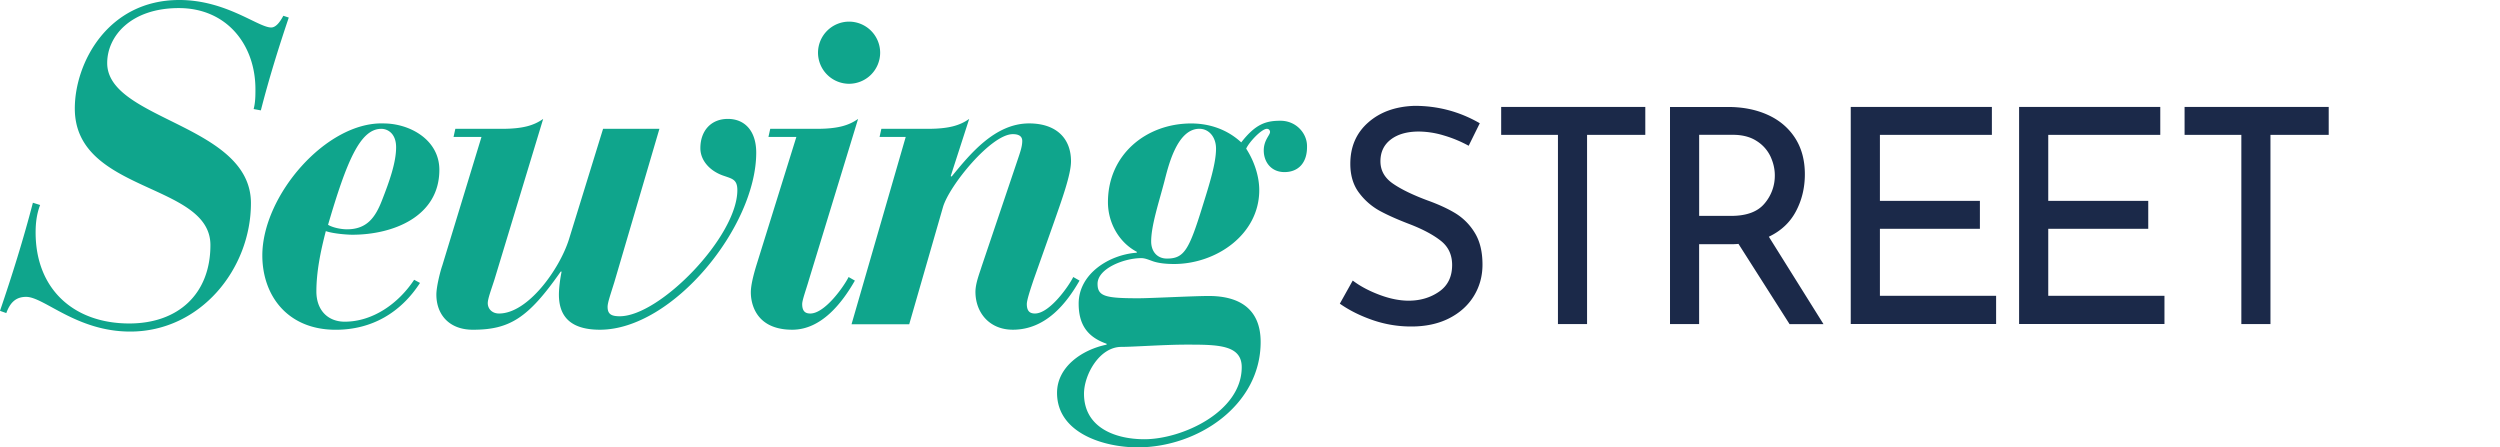 <svg fill="none" xmlns="http://www.w3.org/2000/svg" viewBox="0 0 190 34"><g clip-path="url(#Sewing Street Logo__a)"><path d="M3.049 15.58c-.276.718-.342 1.438-.342 2.09 0 4.313 2.91 6.914 7.12 6.914 3.697 0 6.165-2.225 6.165-5.958 0-4.76-10.306-3.94-10.306-10.376C5.683 4.793 8.184 0 13.627 0c3.56 0 5.992 2.089 6.985 2.089.445 0 .787-.65.923-.89l.412.136c-.787 2.328-1.508 4.657-2.122 7.054l-.548-.102c.136-.515.136-1.027.136-1.508 0-3.391-2.192-6.164-5.822-6.164S8.147 2.737 8.147 4.793c0 4.347 10.924 4.656 10.924 10.648 0 4.998-3.836 9.758-9.177 9.758-4.075 0-6.54-2.637-7.908-2.637-.82 0-1.232.478-1.508 1.232L0 23.624c.923-2.703 1.78-5.443 2.5-8.216l.549.172Zm28.871 5.922c-1.438 2.225-3.63 3.56-6.403 3.56-3.697 0-5.58-2.637-5.58-5.649 0-4.553 4.862-10.17 9.21-10.033 1.986 0 4.244 1.232 4.244 3.527 0 3.56-3.527 4.932-6.609 4.932-.375 0-1.405-.07-2.02-.273-.411 1.575-.717 3.116-.717 4.587 0 1.405.857 2.295 2.156 2.295 2.122 0 4.075-1.369 5.274-3.185l.445.239Zm-2.946-11.71c-1.61 0-2.637 2.5-4.042 7.293.342.206.96.342 1.438.342 1.508 0 2.156-.89 2.67-2.225.549-1.405 1.064-2.843 1.064-4.006.003-1.026-.615-1.405-1.13-1.405Zm7.618.617h-2.123l.136-.618h3.528c1.644 0 2.464-.272 3.148-.754l-3.696 12.19c-.24.753-.515 1.471-.515 1.813 0 .412.309.787.857.787 2.192 0 4.587-3.354 5.307-5.616l2.6-8.423h4.282l-3.424 11.647c-.31.994-.515 1.575-.515 1.884 0 .548.273.717.923.717 3.05 0 8.938-6.061 8.938-9.588 0-.787-.375-.857-.96-1.063-1.096-.342-1.85-1.166-1.85-2.122 0-1.302.788-2.226 2.09-2.226 1.265 0 2.155.89 2.155 2.568 0 5.616-6.334 13.454-11.88 13.454-2.398 0-3.116-1.165-3.116-2.67 0-.515.103-1.265.206-1.747h-.07c-2.464 3.527-3.869 4.418-6.675 4.418-1.814 0-2.774-1.166-2.774-2.67 0-.619.31-1.814.445-2.193l2.983-9.788Zm21.947-.618h3.527c1.644 0 2.464-.272 3.149-.754L61.48 21.26c-.205.717-.514 1.54-.514 1.85 0 .581.272.717.617.717 1.096 0 2.535-2.02 2.91-2.773l.478.272c-.96 1.678-2.534 3.733-4.759 3.733-3.149 0-3.149-2.567-3.149-2.842 0-.548.206-1.336.412-2.02l3.049-9.791h-2.122l.136-.615Zm5.991-8.147a2.367 2.367 0 0 1 2.362 2.362 2.368 2.368 0 0 1-2.362 2.361 2.367 2.367 0 0 1-2.361-2.361 2.367 2.367 0 0 1 2.361-2.362Zm4.303 8.765h-1.986l.136-.618h3.527c1.644 0 2.464-.272 3.149-.754l-1.405 4.348.07.033c1.404-1.71 3.287-4.038 5.888-4.038 2.056 0 3.185 1.129 3.185 2.876 0 1.026-.717 2.979-1.302 4.656l-1.54 4.348c-.24.717-.516 1.54-.516 1.85 0 .581.273.717.618.717 1.096 0 2.534-2.02 2.91-2.773l.478.272c-.96 1.678-2.534 3.733-5.068 3.733-1.814 0-2.843-1.335-2.843-2.876 0-.65.309-1.405.478-1.953l2.704-8.01c.206-.618.375-1.063.375-1.508 0-.445-.411-.515-.717-.515-1.644 0-4.83 3.903-5.308 5.546L69.1 24.645h-4.384l4.118-14.236Zm21.701-1.026c1.063 0 2.535.272 3.8 1.438 1.096-1.405 1.883-1.644 2.98-1.644 1.198 0 2.019.96 2.019 1.916.033 1.266-.651 1.986-1.714 1.986-1.026 0-1.574-.787-1.574-1.644 0-.787.478-1.162.478-1.405 0-.102-.07-.239-.24-.239-.41 0-1.368 1.027-1.573 1.508.58.89.993 2.056.993 3.149 0 3.39-3.288 5.616-6.47 5.616-.685 0-1.2-.07-1.608-.206-.376-.136-.618-.24-.89-.24-1.302 0-3.321.788-3.321 1.954 0 .96.617 1.096 3.115 1.096.923 0 4.178-.173 5.34-.173 2.296 0 3.94.96 3.94 3.494 0 4.829-4.793 8.011-9.347 8.011-2.534 0-6.127-1.063-6.127-4.142 0-1.986 1.916-3.288 3.766-3.663v-.07c-1.472-.515-2.123-1.471-2.123-3.049 0-2.294 2.362-3.733 4.418-3.869v-.07c-1.369-.72-2.192-2.225-2.192-3.766-.003-3.627 2.91-5.988 6.33-5.988Zm3.837 18.522c0-1.713-1.85-1.713-4.212-1.713-1.677 0-4.006.172-4.932.172-1.677 0-2.843 2.123-2.843 3.56 0 2.568 2.362 3.458 4.587 3.458 2.88 0 7.4-2.086 7.4-5.477Zm-5.683-8.253c1.302 0 1.677-.65 2.703-3.972.548-1.747 1.027-3.288 1.027-4.384 0-.89-.548-1.508-1.266-1.508-1.747 0-2.398 3.013-2.67 4.04-.412 1.573-.993 3.32-.993 4.52 0 .756.445 1.304 1.199 1.304Z" fill="#0FA58C"/><path d="M109.729 10.294a6.731 6.731 0 0 0-1.895-.297c-.899 0-1.607.203-2.134.606-.524.402-.787.953-.787 1.656 0 .684.308 1.244.923 1.677.618.433 1.496.863 2.637 1.29.851.306 1.571.636 2.156.993a4.423 4.423 0 0 1 1.459 1.483c.387.633.581 1.435.581 2.407 0 .884-.221 1.68-.663 2.398-.442.715-1.069 1.278-1.883 1.69-.814.411-1.768.617-2.864.617a8.91 8.91 0 0 1-2.943-.49c-.945-.327-1.774-.742-2.489-1.245l.981-1.756c.563.427 1.242.788 2.032 1.084.79.297 1.529.445 2.213.445.881 0 1.656-.227 2.316-.684.663-.457.993-1.132.993-2.031 0-.76-.278-1.366-.832-1.814-.557-.448-1.336-.872-2.341-1.265-.929-.352-1.701-.694-2.316-1.027a4.899 4.899 0 0 1-1.586-1.38c-.442-.585-.663-1.32-.663-2.201 0-1.293.451-2.34 1.359-3.14.905-.8 2.08-1.22 3.527-1.266 1.78 0 3.43.442 4.953 1.323l-.844 1.711a9.472 9.472 0 0 0-1.89-.784Zm15.314-2.168v2.122h-4.426v14.379h-2.213V10.248h-4.315V8.126h10.954Zm10.96 16.501-3.878-6.092a4.782 4.782 0 0 1-.548.024h-2.444v6.07h-2.213V8.13h4.405c1.127 0 2.132.197 3.013.594.881.396 1.574.977 2.077 1.746.502.77.754 1.693.754 2.774 0 1.02-.224 1.956-.673 2.806-.448.854-1.138 1.499-2.064 1.941l4.154 6.643h-2.583v-.006Zm-1.904-9.153a3.246 3.246 0 0 0 .787-2.146c0-.488-.112-.966-.33-1.439a2.801 2.801 0 0 0-1.051-1.174c-.478-.312-1.084-.47-1.813-.47h-2.556v6.162h2.398c1.184.006 2.041-.306 2.565-.933Zm17.284-7.348v2.122h-8.51v5.02h7.599v2.123h-7.599v5.089h8.831v2.146h-11.048v-16.5h10.727Zm12.798 0v2.122h-8.514v5.02h7.6v2.123h-7.6v5.089h8.832v2.146h-11.048v-16.5h10.73Zm12.801 0v2.122h-4.427v14.379h-2.213V10.248h-4.314V8.126h10.954Z" fill="#1B2949"/></g><defs><clipPath id="Sewing Street Logo__a"><path fill="#fff" d="M0 0h176.982v34H0z"/></clipPath></defs></svg>